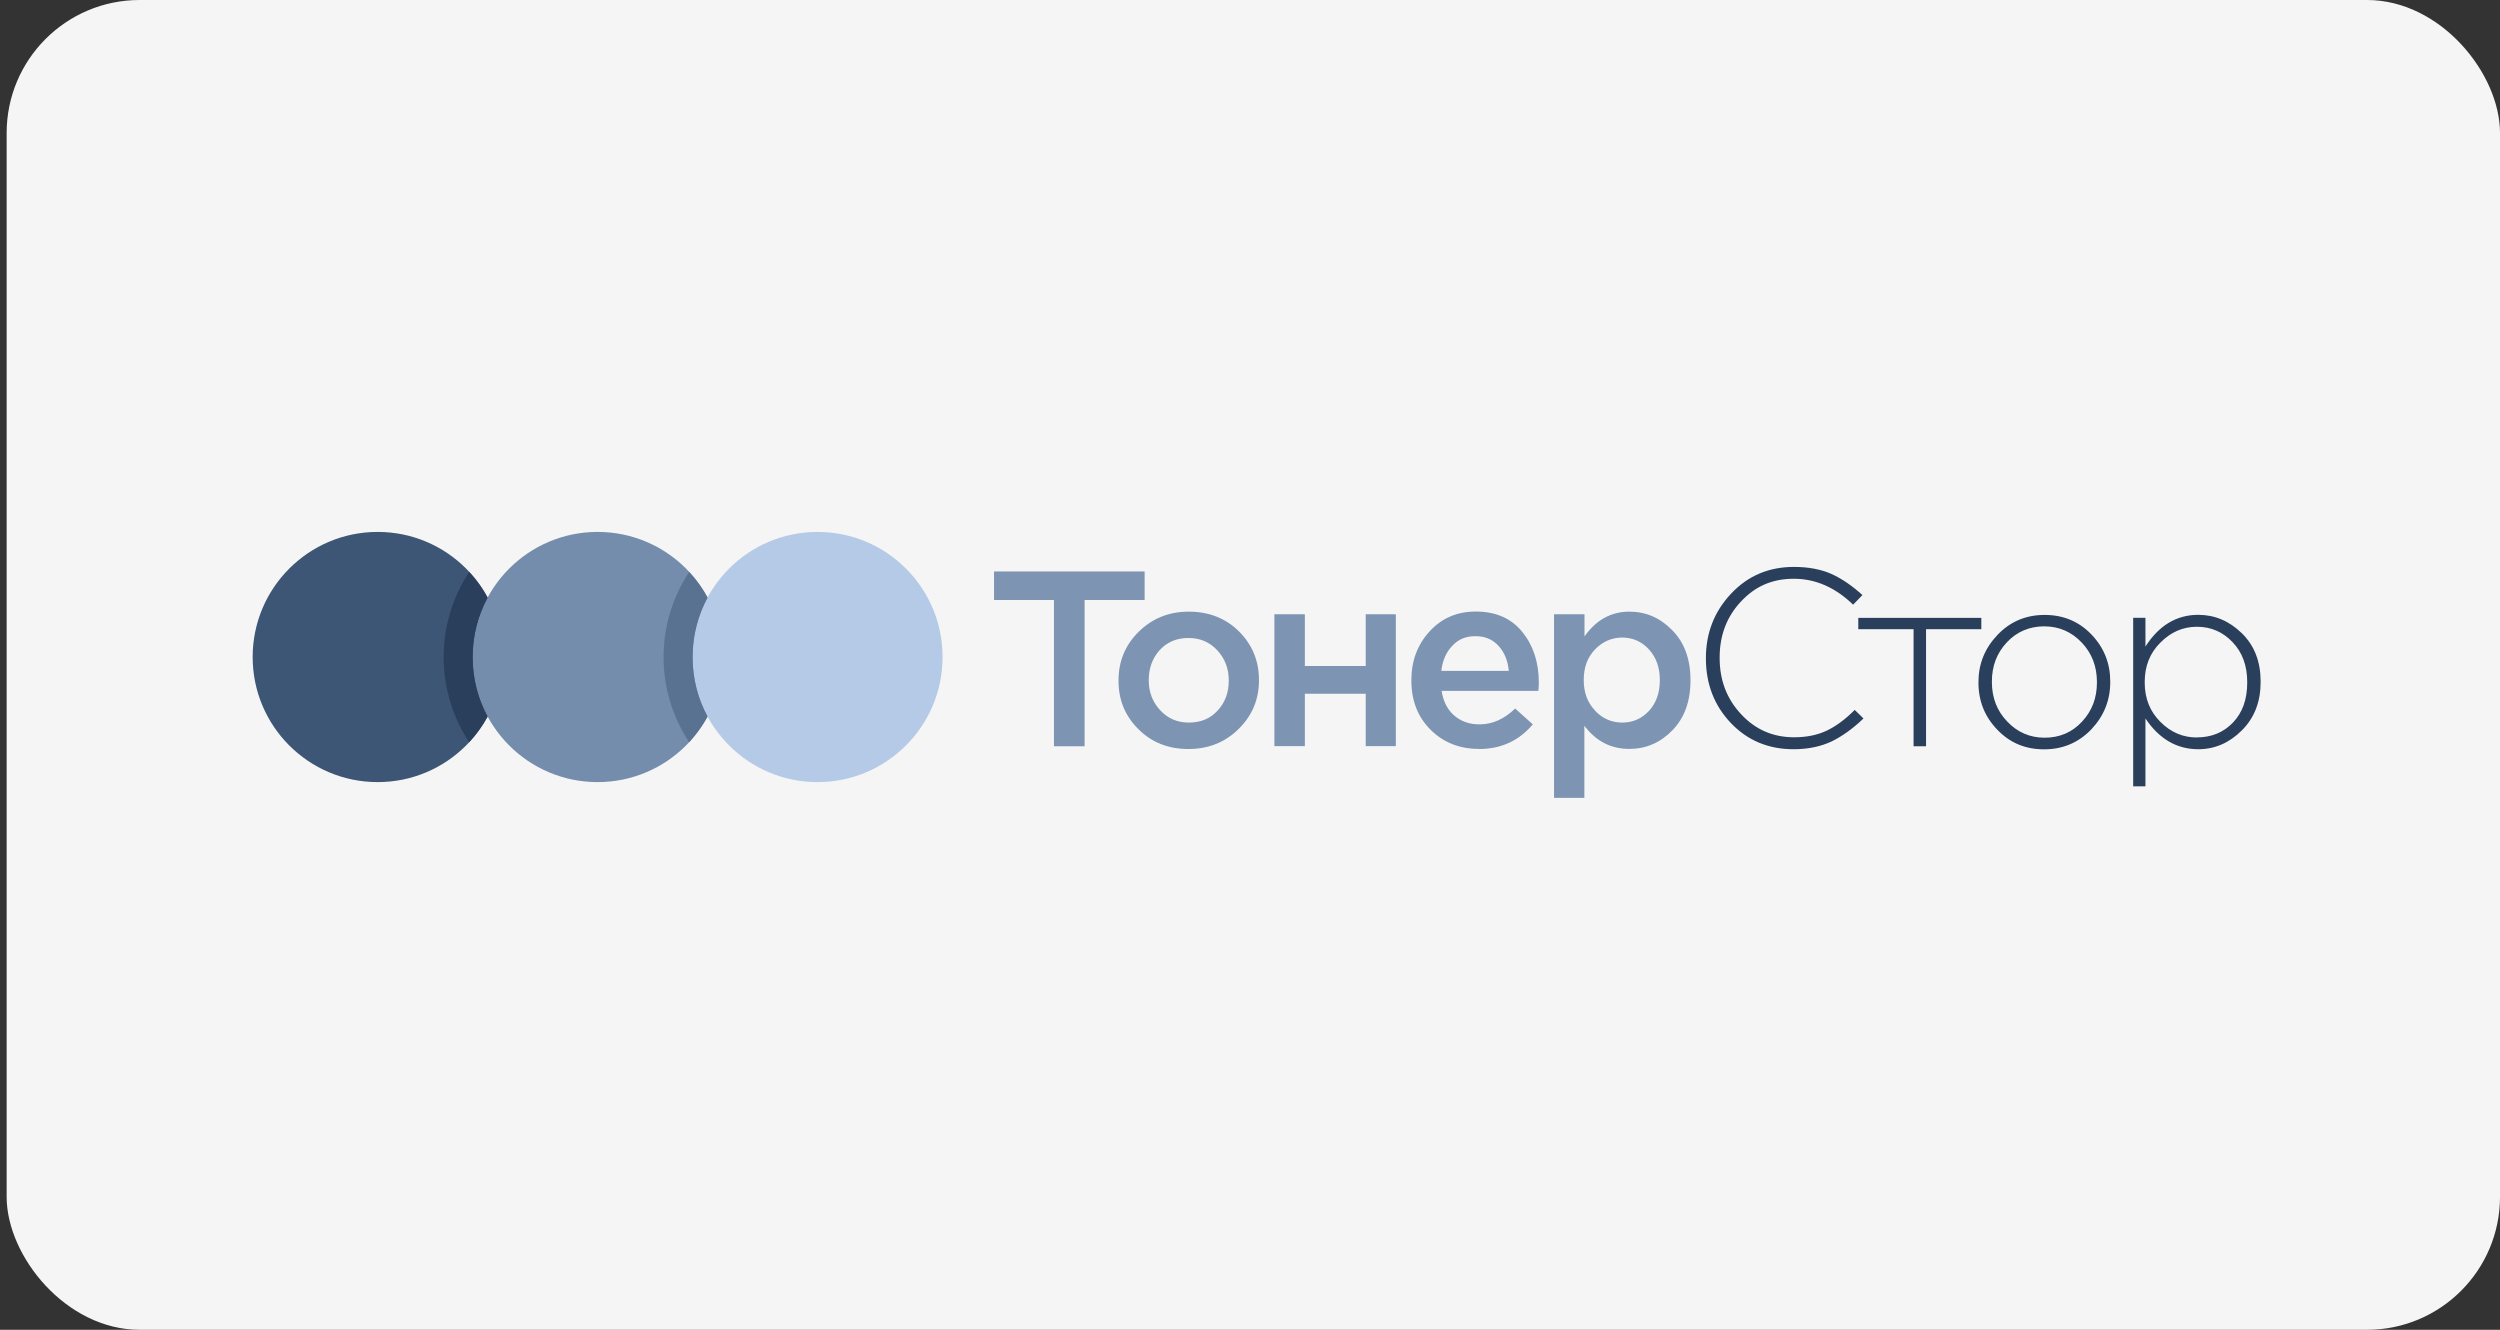 <?xml version="1.0" encoding="UTF-8"?> <svg xmlns="http://www.w3.org/2000/svg" width="188" height="100" viewBox="0 0 188 100" fill="none"><rect x="0" y="0" width="188" height="100" fill="#333333" stroke="none"/><rect x="0.5" width="187.5" height="100" rx="10" fill="#F5F5F5"></rect><g clip-path="url(#clip0_1320_9503)"><path d="M28.402 58.815C33.594 58.815 37.803 54.603 37.803 49.408C37.803 44.212 33.594 40 28.402 40C23.209 40 19 44.212 19 49.408C19 54.603 23.209 58.815 28.402 58.815Z" fill="#3E5675"></path><path d="M44.94 58.815C50.133 58.815 54.342 54.603 54.342 49.408C54.342 44.212 50.133 40 44.94 40C39.748 40 35.539 44.212 35.539 49.408C35.539 54.603 39.748 58.815 44.94 58.815Z" fill="#758DAD"></path><path d="M61.479 58.815C66.671 58.815 70.881 54.603 70.881 49.408C70.881 44.212 66.671 40 61.479 40C56.286 40 52.077 44.212 52.077 49.408C52.077 54.603 56.286 58.815 61.479 58.815Z" fill="#B5CAE6"></path><path fill-rule="evenodd" clip-rule="evenodd" d="M52.085 49.408C52.085 47.793 52.498 46.266 53.206 44.946C52.832 44.246 52.363 43.594 51.823 43.014C50.607 44.851 49.899 47.054 49.899 49.416C49.899 51.777 50.615 53.98 51.823 55.817C52.355 55.229 52.824 54.584 53.206 53.885C52.49 52.565 52.085 51.038 52.085 49.423V49.408Z" fill="#5A7291"></path><path fill-rule="evenodd" clip-rule="evenodd" d="M35.546 49.408C35.546 47.793 35.96 46.266 36.667 44.946C36.293 44.246 35.825 43.594 35.284 43.014C34.068 44.851 33.361 47.054 33.361 49.416C33.361 51.777 34.076 53.98 35.284 55.817C35.817 55.229 36.285 54.584 36.667 53.885C35.952 52.565 35.546 51.038 35.546 49.423V49.408Z" fill="#293F5C"></path><path fill-rule="evenodd" clip-rule="evenodd" d="M79.257 56.111V45.121H74.751V42.974H86.076V45.121H81.562V56.119H79.249L79.257 56.111ZM89.366 56.326C87.864 56.326 86.608 55.833 85.615 54.839C84.614 53.853 84.113 52.636 84.113 51.213V51.173C84.113 49.734 84.614 48.509 85.631 47.507C86.648 46.505 87.896 45.996 89.398 45.996C90.9 45.996 92.172 46.489 93.173 47.483C94.166 48.477 94.675 49.694 94.675 51.133V51.165C94.675 52.581 94.174 53.797 93.157 54.807C92.14 55.817 90.884 56.326 89.366 56.326ZM89.398 54.338C90.304 54.338 91.027 54.036 91.576 53.423C92.132 52.819 92.402 52.072 92.402 51.205V51.165C92.402 50.274 92.116 49.527 91.544 48.907C90.972 48.286 90.248 47.976 89.366 47.976C88.484 47.976 87.761 48.286 87.204 48.891C86.664 49.495 86.386 50.251 86.386 51.133V51.165C86.386 52.048 86.672 52.787 87.244 53.408C87.817 54.028 88.532 54.338 89.398 54.338ZM95.835 56.103V46.195H98.124V50.084H102.702V46.195H104.967V56.111H102.702V52.167H98.124V56.111H95.835V56.103ZM111.213 56.318C109.767 56.318 108.551 55.841 107.59 54.887C106.62 53.932 106.135 52.692 106.135 51.173V51.141C106.135 49.694 106.596 48.469 107.51 47.475C108.424 46.481 109.576 45.988 110.975 45.988C112.477 45.988 113.645 46.497 114.472 47.515C115.298 48.533 115.72 49.805 115.72 51.316C115.72 51.443 115.712 51.65 115.688 51.952H108.408C108.535 52.755 108.853 53.376 109.362 53.813C109.878 54.251 110.506 54.473 111.261 54.473C112.223 54.473 113.121 54.076 113.939 53.28L115.267 54.473C114.218 55.714 112.874 56.326 111.213 56.326V56.318ZM108.384 50.449H113.463C113.391 49.686 113.137 49.058 112.692 48.573C112.255 48.087 111.682 47.841 110.951 47.841C110.22 47.841 109.672 48.072 109.219 48.557C108.758 49.034 108.48 49.662 108.384 50.449ZM116.864 59.992V46.195H119.153V47.857C120.035 46.616 121.156 45.996 122.531 45.996C123.762 45.996 124.843 46.457 125.749 47.388C126.663 48.31 127.124 49.567 127.124 51.141V51.173C127.124 52.748 126.663 54.004 125.757 54.926C124.851 55.857 123.77 56.318 122.523 56.318C121.14 56.318 120.019 55.738 119.145 54.577V60H116.856L116.864 59.992ZM119.94 53.439C120.512 54.036 121.187 54.338 121.99 54.338C122.793 54.338 123.452 54.044 124.001 53.463C124.541 52.875 124.819 52.111 124.819 51.157V51.125C124.819 50.187 124.541 49.423 123.993 48.827C123.452 48.239 122.777 47.944 121.99 47.944C121.203 47.944 120.512 48.246 119.94 48.843C119.375 49.431 119.097 50.195 119.097 51.117V51.149C119.097 52.08 119.383 52.843 119.94 53.423V53.439Z" fill="#7D94B3"></path><path fill-rule="evenodd" clip-rule="evenodd" d="M134.873 56.342C132.981 56.342 131.407 55.682 130.16 54.37C128.912 53.058 128.284 51.435 128.284 49.519V49.487C128.284 47.594 128.92 45.98 130.176 44.644C131.439 43.3 133.013 42.632 134.904 42.632C136.001 42.632 136.947 42.815 137.734 43.165C138.52 43.523 139.291 44.056 140.054 44.748L139.355 45.471C138.012 44.175 136.534 43.523 134.896 43.523C133.259 43.523 131.98 44.095 130.915 45.241C129.85 46.378 129.317 47.777 129.317 49.447V49.487C129.317 51.157 129.858 52.565 130.939 53.718C132.012 54.871 133.339 55.443 134.912 55.443C135.834 55.443 136.645 55.284 137.36 54.95C138.059 54.616 138.767 54.099 139.474 53.384L140.134 54.028C139.347 54.783 138.552 55.356 137.742 55.754C136.931 56.135 135.977 56.342 134.88 56.342H134.873ZM143.901 56.119V47.316H139.744V46.465H148.995V47.316H144.839V56.119H143.909H143.901ZM157.268 54.847C156.315 55.841 155.13 56.35 153.716 56.35C152.301 56.35 151.133 55.857 150.195 54.871C149.249 53.893 148.78 52.708 148.78 51.34V51.3C148.78 49.924 149.257 48.748 150.211 47.745C151.165 46.743 152.349 46.242 153.755 46.242C155.162 46.242 156.346 46.736 157.284 47.722C158.222 48.7 158.691 49.885 158.691 51.252V51.284C158.691 52.668 158.214 53.845 157.268 54.847ZM153.755 55.475C154.892 55.475 155.83 55.07 156.577 54.258C157.324 53.455 157.689 52.477 157.689 51.324V51.284C157.689 50.115 157.308 49.121 156.545 48.318C155.774 47.507 154.828 47.101 153.724 47.101C152.619 47.101 151.649 47.507 150.902 48.318C150.155 49.121 149.79 50.099 149.79 51.252V51.284C149.79 52.469 150.171 53.455 150.942 54.258C151.713 55.07 152.651 55.475 153.755 55.475ZM160.415 59.141V46.457H161.337V48.62C162.355 47.03 163.682 46.235 165.311 46.235C166.543 46.235 167.64 46.696 168.585 47.618C169.531 48.541 170 49.758 170 51.252V51.284C170 52.771 169.531 53.988 168.585 54.926C167.64 55.873 166.543 56.342 165.311 56.342C163.698 56.342 162.37 55.571 161.337 54.028V59.133H160.415V59.141ZM165.208 55.451C166.296 55.451 167.202 55.086 167.918 54.338C168.633 53.59 168.991 52.596 168.991 51.332V51.292C168.991 50.06 168.625 49.058 167.886 48.286C167.147 47.515 166.265 47.133 165.208 47.133C164.151 47.133 163.253 47.531 162.466 48.318C161.679 49.097 161.282 50.084 161.282 51.284V51.324C161.282 52.525 161.679 53.511 162.466 54.29C163.253 55.078 164.167 55.459 165.208 55.459V55.451Z" fill="#293F5C"></path></g><defs><clipPath id="clip0_1320_9503"><rect width="151" height="20" fill="white" transform="translate(19 40)"></rect></clipPath></defs></svg> 